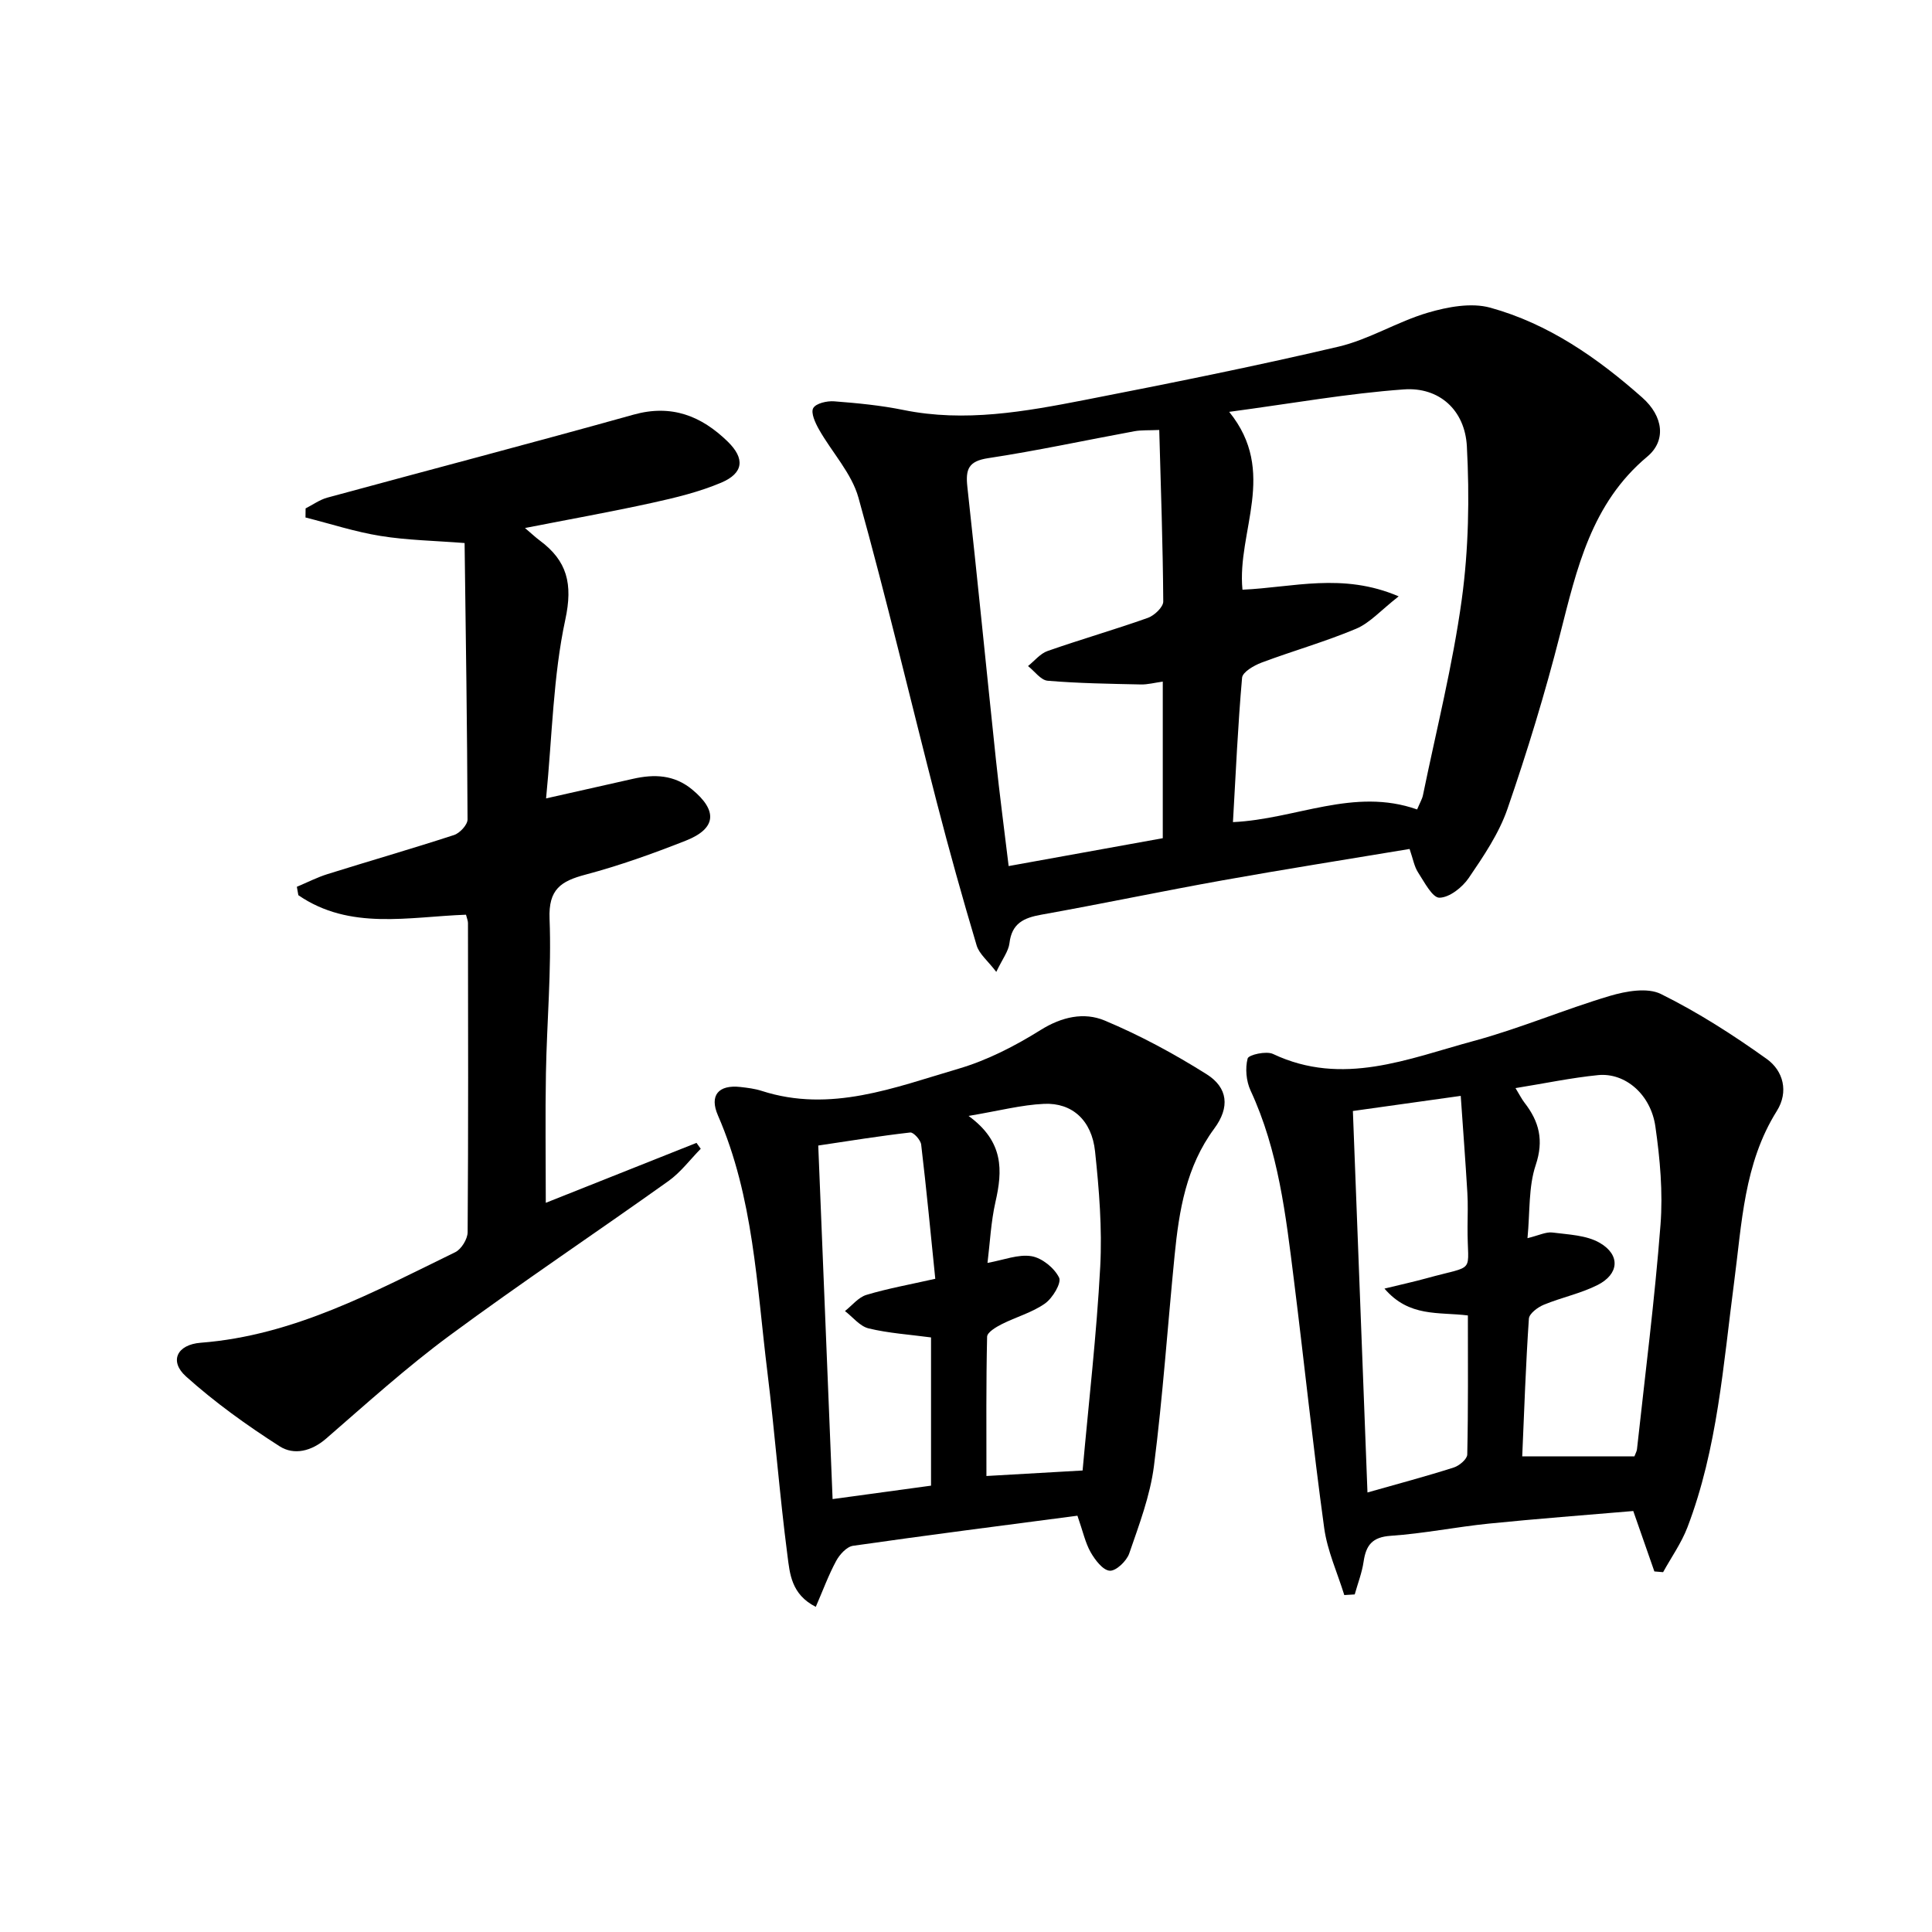 <svg enable-background="new 0 0 400 400" viewBox="0 0 400 400" xmlns="http://www.w3.org/2000/svg"><path d="m291.84 175.77c-13.15 2.19-25.92 4.2-38.64 6.48-12.57 2.25-25.07 4.88-37.63 7.13-3.62.65-6.09 1.79-6.57 5.89-.2 1.68-1.44 3.24-2.73 5.95-1.75-2.3-3.54-3.7-4.07-5.49-2.93-9.82-5.69-19.7-8.25-29.62-5.42-21.01-10.39-42.15-16.21-63.05-1.41-5.08-5.49-9.39-8.18-14.15-.76-1.34-1.73-3.44-1.19-4.41.56-1 2.87-1.53 4.35-1.41 4.79.37 9.61.83 14.32 1.79 12.72 2.59 25.16.34 37.53-2.07 17.57-3.43 35.14-6.95 52.56-11.04 6.37-1.5 12.2-5.19 18.52-7.04 4.09-1.2 8.96-2.11 12.89-1.03 12.04 3.32 22.2 10.4 31.47 18.61 4.39 3.89 4.99 8.93 1.04 12.23-11.59 9.69-14.59 23.2-18.06 36.81-3.1 12.18-6.79 24.25-10.89 36.13-1.76 5.09-4.94 9.78-8.01 14.29-1.33 1.95-3.99 4.06-6.07 4.09-1.46.02-3.13-3.25-4.42-5.23-.79-1.21-1.04-2.77-1.76-4.86zm1.56-8.18c.6-1.44 1.05-2.17 1.21-2.96 2.77-13.49 6.16-26.89 8.03-40.5 1.43-10.44 1.62-21.17 1.06-31.71-.4-7.57-5.77-12.31-13.01-11.8-11.63.83-23.18 2.91-36.2 4.65 10.11 12.47 1.56 24.73 2.75 36.82 10.41-.45 20.71-3.61 32.34 1.38-3.69 2.88-5.95 5.5-8.8 6.7-6.38 2.69-13.1 4.58-19.6 7.02-1.57.59-3.91 1.95-4.02 3.12-.87 9.86-1.31 19.76-1.89 29.9 13.03-.6 25.03-7.25 38.13-2.62zm-52.66-26.47c-1.69.23-3.12.62-4.54.59-6.44-.14-12.88-.23-19.29-.77-1.43-.12-2.71-1.98-4.07-3.04 1.34-1.07 2.53-2.59 4.06-3.12 6.88-2.41 13.89-4.42 20.76-6.86 1.34-.48 3.19-2.23 3.18-3.39-.08-11.76-.5-23.51-.83-35.51-2.18.1-3.69 0-5.13.26-10.11 1.86-20.16 4.04-30.31 5.58-4.08.62-4.68 2.31-4.29 5.92 2.07 18.8 3.92 37.63 5.91 56.45.76 7.19 1.71 14.37 2.64 22.08 10.93-1.98 21.32-3.86 31.91-5.77 0-10.86 0-21.44 0-32.42z"/><path d="m113 249.03c10.65-4.24 20.92-8.33 31.2-12.41.29.41.58.81.88 1.22-2.21 2.25-4.15 4.87-6.68 6.68-15.03 10.72-30.4 20.98-45.25 31.94-8.93 6.59-17.21 14.08-25.61 21.37-3.06 2.66-6.68 3.5-9.63 1.62-6.79-4.34-13.41-9.09-19.4-14.47-3.53-3.17-1.86-6.6 3.05-6.98 19.28-1.49 35.84-10.54 52.7-18.75 1.26-.62 2.55-2.72 2.56-4.14.15-21.33.1-42.66.07-64 0-.47-.21-.94-.41-1.73-11.81.42-24.03 3.3-34.71-4.04-.1-.58-.21-1.16-.31-1.74 2.13-.89 4.2-1.96 6.39-2.64 8.71-2.73 17.48-5.25 26.16-8.08 1.19-.39 2.79-2.11 2.79-3.22-.07-18.95-.36-37.91-.61-57.23-6.29-.49-11.91-.58-17.41-1.47-5.25-.84-10.36-2.52-15.53-3.82.01-.63.01-1.26.02-1.88 1.5-.76 2.92-1.8 4.5-2.23 21.12-5.75 42.31-11.29 63.39-17.18 7.87-2.2 14.04.25 19.51 5.58 3.59 3.5 3.31 6.52-1.35 8.5-4.54 1.92-9.44 3.11-14.27 4.17-8.53 1.88-17.14 3.41-26.36 5.22 1.34 1.13 2.15 1.91 3.04 2.57 5.7 4.22 6.91 8.98 5.31 16.4-2.52 11.71-2.7 23.93-3.98 37.01 7.09-1.59 12.54-2.81 17.98-4.05 4.4-1 8.52-.87 12.25 2.2 5.32 4.39 5.06 8.09-1.33 10.61-6.78 2.67-13.69 5.15-20.73 7.02-5.1 1.35-7.7 3.03-7.45 9.16.42 10.61-.56 21.27-.75 31.92-.16 8.73-.03 17.5-.03 26.87z"/><path d="m278.32 330.24c-1.43-4.62-3.51-9.15-4.16-13.88-2.35-17.11-4.13-34.3-6.28-51.43-1.67-13.34-3.19-26.72-8.97-39.16-.9-1.95-1.13-4.59-.6-6.62.2-.77 3.86-1.6 5.25-.94 14.41 6.81 27.98.98 41.56-2.69 9.54-2.58 18.71-6.51 28.19-9.33 3.34-.99 7.77-1.78 10.57-.39 7.66 3.79 14.95 8.47 21.91 13.45 3.42 2.45 4.58 6.79 2.08 10.77-6.83 10.89-7.23 23.28-8.84 35.45-2.25 17.09-3.43 34.41-9.66 50.73-1.25 3.27-3.34 6.21-5.04 9.3-.6-.05-1.21-.1-1.81-.15-1.38-3.95-2.76-7.89-4.37-12.51-9.79.84-19.87 1.59-29.93 2.61-6.77.69-13.49 2.06-20.27 2.52-3.85.26-5.13 1.95-5.63 5.35-.34 2.31-1.21 4.53-1.84 6.79-.71.04-1.44.08-2.16.13zm35.45-104.96c.87 1.42 1.29 2.29 1.87 3.03 3.03 3.91 4.03 7.77 2.31 12.91-1.51 4.51-1.17 9.64-1.7 15.13 2.35-.57 3.82-1.34 5.17-1.17 3.33.43 7.05.54 9.81 2.15 4.31 2.51 3.98 6.48-.49 8.73-3.51 1.76-7.48 2.57-11.13 4.08-1.25.52-3 1.83-3.07 2.88-.64 9.39-.96 18.8-1.38 28.5h23.23c.21-.58.48-1.02.53-1.47 1.69-15.49 3.67-30.95 4.87-46.48.52-6.72-.1-13.63-1.06-20.33-.95-6.68-6.27-11.19-11.85-10.65-5.54.55-11.02 1.71-17.11 2.69zm-30.65 83.72c6.45-1.83 12.21-3.36 17.87-5.17 1.14-.36 2.77-1.74 2.79-2.68.21-9.59.13-19.2.13-28.8-6.09-.76-12.14.42-17.27-5.56 3.61-.88 6.12-1.43 8.6-2.11 10.7-2.96 8.52-.67 8.6-10.74.02-2.33.1-4.67-.04-7-.39-6.55-.89-13.1-1.37-20.05-7.85 1.1-14.98 2.1-22.33 3.13 1.02 26.56 2.01 52.46 3.02 78.98z"/><path d="m223.07 313.81c-15.6 2.05-31.05 4.02-46.46 6.23-1.31.19-2.78 1.81-3.49 3.13-1.6 2.96-2.76 6.15-4.22 9.51-5.1-2.58-5.38-6.92-5.86-10.59-1.65-12.67-2.61-25.43-4.17-38.11-2.21-17.9-2.86-36.12-10.23-53.05-1.81-4.15.11-6.39 4.66-5.88 1.48.17 3 .35 4.41.81 14.26 4.6 27.49-.71 40.73-4.59 5.96-1.75 11.72-4.71 17.01-8.02 4.4-2.75 9-3.74 13.26-1.96 7.31 3.06 14.37 6.88 21.08 11.1 4.46 2.8 4.87 6.87 1.61 11.27-5.82 7.87-7.29 16.96-8.21 26.25-1.44 14.54-2.43 29.14-4.28 43.63-.79 6.16-3.08 12.17-5.12 18.1-.54 1.56-2.73 3.65-4.03 3.56-1.43-.1-3.05-2.24-3.96-3.84-1.11-1.96-1.59-4.3-2.73-7.55zm1.07-9.36c1.27-14.14 2.9-28.14 3.65-42.19.42-7.93-.23-15.97-1.07-23.88-.68-6.43-4.74-10.1-10.55-9.84-4.7.21-9.36 1.45-15.64 2.5 7.35 5.34 7.05 11.33 5.57 17.81-.94 4.13-1.13 8.43-1.65 12.62 3.36-.6 6.37-1.84 9.1-1.39 2.18.36 4.73 2.43 5.72 4.43.55 1.1-1.34 4.26-2.92 5.37-2.66 1.88-6 2.78-8.96 4.28-1.19.6-3 1.69-3.02 2.59-.22 9.59-.14 19.18-.14 28.84 5.99-.35 12.56-.72 19.91-1.14zm-31.38 3.14c0-10.47 0-20.54 0-30.69-4.47-.6-8.78-.87-12.92-1.87-1.82-.44-3.28-2.35-4.9-3.59 1.47-1.15 2.78-2.85 4.45-3.35 4.39-1.32 8.93-2.13 14.25-3.33-.95-9.35-1.83-18.58-2.92-27.78-.11-.96-1.59-2.59-2.27-2.51-6.33.72-12.62 1.74-19.04 2.7 1.01 24.83 1.98 48.79 2.97 73.2 7.05-.97 13.44-1.84 20.38-2.78z"/></svg>
